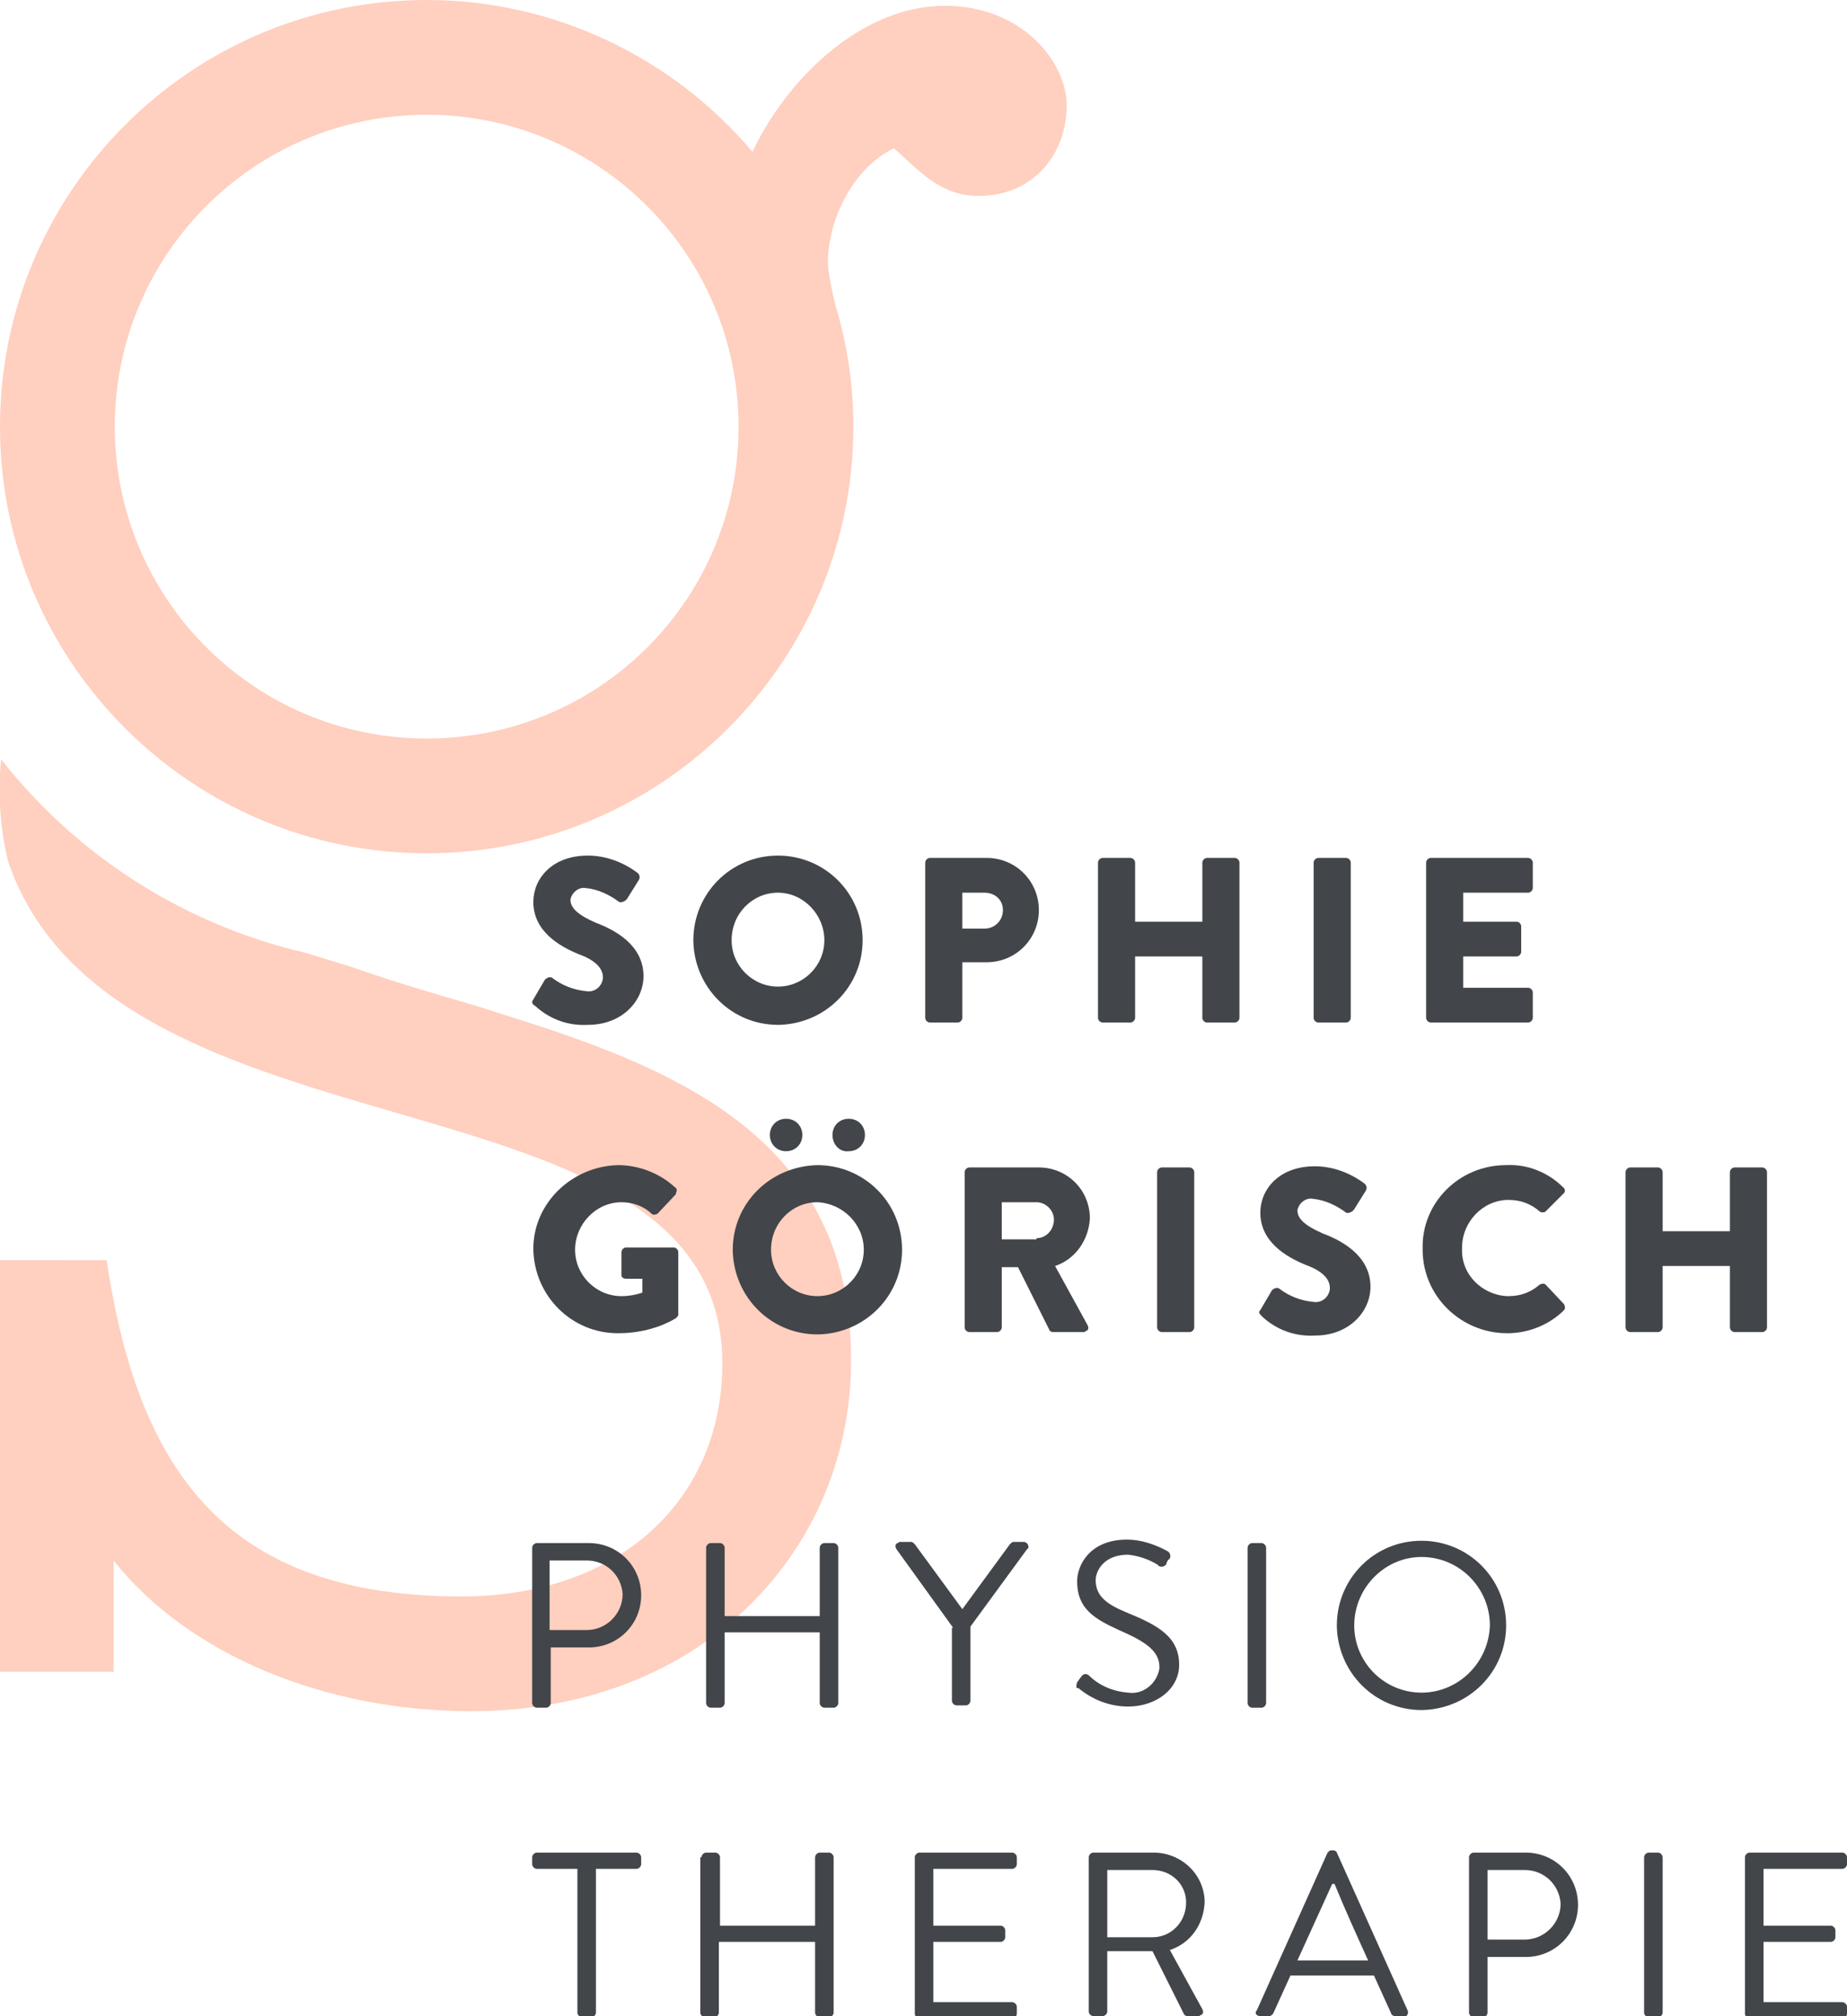 <svg version="1.1" id="Layer_1" xmlns="http://www.w3.org/2000/svg" x="0" y="0" width="159.3" height="173.9" viewBox="0 0 159.3 173.9" xml:space="preserve"><style>.st0{fill:#ffcfbf}.st1{fill:#42454a}</style><path id="Path_254" class="st0" d="M46.2 88.4l-5-1.6c-3.8-1.1-7.5-2.2-10.9-3.4l-3.9-1.2C16 79.8 6.7 73.9.1 65.5c-.3 2.9-.1 5.9.6 8.8 9.2 27 61.6 17 61.6 43.3 0 11.7-8.8 20.1-22.5 20.1-19.7 0-27.8-10.1-30.6-29H0v35.5h9.8v-9.6c6.4 8.1 18.2 13 30.8 13 20.2 0 32.8-14.1 32.8-30.2.1-17.9-13.1-24.4-27.2-29"/><path id="Path_255" class="st0" d="M81.5.5c-7.4 0-13.8 6.6-16.6 12.6C57.9 4.8 47.6 0 36.8 0 16.5 0 0 16.5 0 36.8c0 20.3 16.5 36.8 36.8 36.8s36.8-16.5 36.8-36.8c0-3.5-.5-7-1.5-10.3-.3-1.2-.6-2.5-.7-3.8 0-3.9 2.3-8.3 5.7-9.9 2.1 1.8 3.9 4.1 7.3 4.1 4.8 0 7.6-3.7 7.6-7.8C92 5.3 88.1.5 81.5.5M36.8 63.7c-14.9 0-26.9-12.1-26.9-26.9s12-26.9 26.9-26.9c14.9 0 26.9 12.1 26.9 26.9 0 14.9-12 26.9-26.9 26.9"/><path id="Path_256" class="st1" d="M46 86.2l1-1.7c.2-.2.5-.3.7-.1.8.6 1.8 1 2.9 1.1.7.1 1.3-.4 1.4-1.1v-.1c0-.8-.7-1.5-2.1-2-1.7-.7-3.9-2-3.9-4.5 0-2 1.6-4 4.7-4 1.6 0 3.1.6 4.3 1.5.2.2.2.4.1.6l-1 1.6c-.1.2-.5.4-.7.3-.8-.6-1.8-1.1-2.9-1.2-.6-.1-1.2.4-1.3 1 0 .7.6 1.3 2.2 2 1.6.6 4.1 1.9 4.1 4.6 0 2.1-1.8 4.2-4.8 4.2-1.7.1-3.3-.5-4.5-1.6-.3-.2-.4-.3-.2-.6"/><path id="Path_257" class="st1" d="M67.1 73.8c4 0 7.3 3.2 7.3 7.3 0 4-3.2 7.2-7.2 7.3h-.1c-4 0-7.2-3.2-7.3-7.2v-.1c0-4 3.2-7.3 7.3-7.3m0 11.3c2.2 0 4-1.8 4-4s-1.8-4.1-4-4.1-4 1.8-4 4.1c0 2.2 1.8 4 4 4"/><path id="Path_258" class="st1" d="M79.8 74.4c0-.2.2-.4.4-.4h4.9c2.5 0 4.5 2 4.5 4.5s-2 4.5-4.5 4.5H83v4.8c0 .2-.2.4-.4.4h-2.4c-.2 0-.4-.2-.4-.4V74.4zm5.1 5.7c.9 0 1.6-.7 1.6-1.6 0-.9-.7-1.5-1.6-1.5H83v3.1h1.9z"/><path id="Path_259" class="st1" d="M94.7 74.4c0-.2.2-.4.4-.4h2.4c.2 0 .4.2.4.4v5.1h5.8v-5.1c0-.2.2-.4.4-.4h2.4c.2 0 .4.2.4.4v13.4c0 .2-.2.4-.4.4h-2.4c-.2 0-.4-.2-.4-.4v-5.3h-5.8v5.3c0 .2-.2.4-.4.4h-2.4c-.2 0-.4-.2-.4-.4V74.4z"/><path id="Path_260" class="st1" d="M113.3 74.4c0-.2.2-.4.4-.4h2.4c.2 0 .4.2.4.4v13.4c0 .2-.2.4-.4.4h-2.4c-.2 0-.4-.2-.4-.4V74.4z"/><path id="Path_261" class="st1" d="M123 74.4c0-.2.2-.4.4-.4h8.4c.2 0 .4.2.4.4v2.2c0 .2-.2.4-.4.4h-5.6v2.5h4.6c.2 0 .4.2.4.4v2.2c0 .2-.2.4-.4.4h-4.6v2.7h5.6c.2 0 .4.2.4.4v2.2c0 .2-.2.4-.4.4h-8.4c-.2 0-.4-.2-.4-.4V74.4z"/><path id="Path_262" class="st1" d="M53.3 100.5c1.8 0 3.6.7 4.9 1.9.2.1.2.3.1.5v.1l-1.6 1.7c-.2.1-.4.1-.5 0-.7-.7-1.7-1-2.6-1-2.2 0-4 1.9-4 4.1 0 2.2 1.8 4 4 4 .6 0 1.2-.1 1.8-.3v-1.2H54c-.2 0-.4-.1-.4-.3v-2c0-.2.2-.4.4-.4h4.1c.2 0 .4.2.4.4v5.4c0 .1-.1.2-.2.3-1.5.9-3.3 1.3-5 1.3-4 0-7.2-3.2-7.3-7.2v-.1c0-3.9 3.3-7.1 7.3-7.2"/><path id="Path_263" class="st1" d="M70.5 100.5c4 0 7.3 3.2 7.3 7.3 0 4-3.2 7.2-7.2 7.3h-.1c-4 0-7.2-3.2-7.3-7.2v-.1c0-4 3.2-7.2 7.3-7.3m-4.1-2.6c0-.8.6-1.4 1.4-1.4.8 0 1.4.6 1.4 1.4 0 .8-.6 1.4-1.4 1.4-.8 0-1.4-.6-1.4-1.4m4.1 13.9c2.2 0 4-1.8 4-4s-1.8-4-4-4.1c-2.2 0-4 1.8-4 4.1 0 2.2 1.8 4 4 4m1.3-13.9c0-.8.6-1.4 1.4-1.4.8 0 1.4.6 1.4 1.4 0 .8-.6 1.4-1.4 1.4-.8.1-1.4-.6-1.4-1.4"/><path id="Path_264" class="st1" d="M83.2 101.1c0-.2.2-.4.4-.4h6c2.4 0 4.4 1.9 4.4 4.4-.1 1.8-1.2 3.5-3 4.1l2.8 5.1c.1.2.1.4-.1.5-.1 0-.1.1-.2.1h-2.7c-.1 0-.3-.1-.3-.2l-2.7-5.4h-1.4v5.2c0 .2-.2.4-.4.4h-2.4c-.2 0-.4-.2-.4-.4v-13.4zm6.2 5.7c.9 0 1.5-.8 1.5-1.6s-.7-1.5-1.5-1.5h-3v3.2h3z"/><path id="Path_265" class="st1" d="M99.8 101.1c0-.2.2-.4.4-.4h2.4c.2 0 .4.2.4.4v13.4c0 .2-.2.4-.4.4h-2.4c-.2 0-.4-.2-.4-.4v-13.4z"/><path id="Path_266" class="st1" d="M108.7 113l1-1.7c.2-.2.5-.3.7-.1.8.6 1.8 1 2.9 1.1.7.1 1.3-.4 1.4-1.1v-.1c0-.8-.7-1.5-2.1-2-1.7-.7-3.9-2-3.9-4.5 0-2 1.6-4 4.7-4 1.6 0 3.1.6 4.3 1.5.2.2.2.4.1.6l-1 1.6c-.1.2-.5.4-.7.3-.8-.6-1.8-1.1-2.9-1.2-.6-.1-1.2.4-1.3 1 0 .7.6 1.3 2.2 2 1.6.6 4.1 1.9 4.1 4.6 0 2.1-1.8 4.2-4.8 4.2-1.7.1-3.3-.5-4.5-1.6-.3-.3-.4-.4-.2-.6"/><path id="Path_267" class="st1" d="M129.9 100.5c1.8-.1 3.6.6 4.9 1.9.2.1.2.4.1.5l-1.6 1.6c-.1.1-.4.1-.5 0-.8-.7-1.7-1-2.7-1-2.2 0-4 1.9-4 4.1v.1c-.1 2.2 1.7 4 3.9 4.1h.1c1 0 1.9-.3 2.7-1 .2-.1.4-.1.5 0l1.6 1.7c.1.2.1.4 0 .5-1.3 1.3-3.1 2-4.9 2-4 0-7.3-3.2-7.3-7.2v-.1c-.1-3.9 3.1-7.2 7.2-7.2"/><path id="Path_268" class="st1" d="M140.2 101.1c0-.2.2-.4.4-.4h2.4c.2 0 .4.2.4.4v5.1h5.8v-5.1c0-.2.2-.4.4-.4h2.4c.2 0 .4.2.4.4v13.4c0 .2-.2.4-.4.4h-2.4c-.2 0-.4-.2-.4-.4v-5.3h-5.8v5.3c0 .2-.2.4-.4.4h-2.4c-.2 0-.4-.2-.4-.4v-13.4z"/><path id="Path_269" class="st1" d="M45.9 133.5c0-.2.2-.4.4-.4h4.5c2.5 0 4.5 2 4.5 4.5s-2 4.5-4.5 4.5h-3.3v4.8c0 .2-.2.4-.4.4h-.8c-.2 0-.4-.2-.4-.4v-13.4zm4.7 7.1c1.7 0 3.1-1.4 3.1-3.1-.1-1.6-1.4-2.9-3.1-2.9h-3.2v6h3.2z"/><path id="Path_270" class="st1" d="M60.9 133.5c0-.2.2-.4.4-.4h.8c.2 0 .4.2.4.4v5.9h8.2v-5.9c0-.2.2-.4.4-.4h.8c.2 0 .4.2.4.4v13.4c0 .2-.2.4-.4.4h-.8c-.2 0-.4-.2-.4-.4v-6.1h-8.2v6.1c0 .2-.2.4-.4.4h-.8c-.2 0-.4-.2-.4-.4v-13.4z"/><path id="Path_271" class="st1" d="M82.2 140.4l-4.9-6.8c-.1-.2-.1-.4.1-.5.1 0 .1-.1.2-.1h1c.1 0 .2.1.3.2l4.1 5.6 4.1-5.6c.1-.1.2-.2.3-.2h.9c.2 0 .4.2.4.4 0 .1 0 .2-.1.2l-4.9 6.7v6.4c0 .2-.2.4-.4.4h-.8c-.2 0-.4-.2-.4-.4v-6.3z"/><path id="Path_272" class="st1" d="M92.9 145.1c.1-.1.2-.3.3-.4.2-.3.4-.4.7-.2.9.9 2.1 1.4 3.4 1.5 1.3.2 2.5-.8 2.7-2.1v-.1c0-1.4-1.2-2.2-3.5-3.2-2.2-1-3.6-1.9-3.6-4.2 0-1.4 1.1-3.6 4.3-3.6 1.2 0 2.4.4 3.5 1 .2.1.3.4.2.6 0 0 0 .1-.1.1-.1.1-.2.3-.2.4-.1.2-.4.3-.6.2 0 0-.1 0-.1-.1-.8-.5-1.7-.8-2.6-.9-2.1 0-2.8 1.4-2.8 2.2 0 1.4 1 2.1 2.7 2.8 2.7 1.1 4.5 2.1 4.5 4.5 0 2.1-2 3.6-4.4 3.6-1.6 0-3.1-.6-4.3-1.6-.2.1-.2-.2-.1-.5 0 .1 0 0 0 0"/><path id="Path_273" class="st1" d="M107.6 133.5c0-.2.2-.4.4-.4h.8c.2 0 .4.2.4.4v13.4c0 .2-.2.4-.4.4h-.8c-.2 0-.4-.2-.4-.4v-13.4z"/><path id="Path_274" class="st1" d="M122.6 132.9c4 0 7.3 3.2 7.3 7.3 0 4-3.2 7.2-7.2 7.3h-.1c-4 0-7.2-3.2-7.3-7.2v-.1c0-4 3.2-7.3 7.3-7.3m0 13.1c3.2 0 5.8-2.6 5.9-5.8 0-3.2-2.6-5.9-5.9-5.9-3.2 0-5.8 2.7-5.8 5.9s2.6 5.8 5.8 5.8"/><path id="Path_275" class="st1" d="M49.8 161.2h-3.5c-.2 0-.4-.2-.4-.4v-.6c0-.2.2-.4.4-.4h8.6c.2 0 .4.2.4.4v.6c0 .2-.2.4-.4.4h-3.5v12.4c0 .2-.2.4-.4.4h-.8c-.2 0-.4-.2-.4-.4v-12.4z"/><path id="Path_276" class="st1" d="M60.5 160.2c0-.2.2-.4.4-.4h.8c.2 0 .4.2.4.4v5.9h8.2v-5.9c0-.2.2-.4.4-.4h.8c.2 0 .4.2.4.4v13.4c0 .2-.2.4-.4.4h-.8c-.2 0-.4-.2-.4-.4v-6.1H62v6.1c0 .2-.2.4-.4.4h-.8c-.2 0-.4-.2-.4-.4v-13.4z"/><path id="Path_277" class="st1" d="M78.9 160.2c0-.2.2-.4.4-.4h8c.2 0 .4.2.4.4v.6c0 .2-.2.4-.4.4h-6.8v4.9h5.8c.2 0 .4.2.4.4v.6c0 .2-.2.4-.4.4h-5.8v5.2h6.8c.2 0 .4.2.4.4v.6c0 .2-.2.4-.4.4h-8c-.2 0-.4-.2-.4-.4v-13.5z"/><path id="Path_278" class="st1" d="M93.9 160.2c0-.2.2-.4.4-.4h5.2c2.4 0 4.4 1.9 4.4 4.3-.1 1.9-1.2 3.5-3 4.1l2.8 5.1c.1.2.1.4-.1.5-.1 0-.1.1-.2.1h-1c-.1 0-.3-.1-.3-.2l-2.7-5.4h-3.9v5.2c0 .2-.2.4-.4.4h-.8c-.2 0-.4-.2-.4-.4v-13.3zm5.5 6.9c1.6 0 2.9-1.3 2.9-3 0-1.6-1.3-2.8-2.9-2.8h-3.9v5.8h3.9z"/><path id="Path_279" class="st1" d="M108.4 173.4l6.1-13.6c.1-.1.2-.2.3-.2h.2c.1 0 .3.1.3.2l6.1 13.6c.1.2 0 .4-.1.5h-1c-.1 0-.3-.1-.3-.2l-1.5-3.3h-7.2l-1.5 3.3c-.1.1-.2.2-.3.2h-.8c-.2 0-.4-.1-.4-.3 0 0 0-.1.1-.2m9.6-4.3c-1-2.2-2-4.4-2.9-6.6h-.2l-3 6.6h6.1z"/><path id="Path_280" class="st1" d="M126.7 160.2c0-.2.2-.4.4-.4h4.5c2.5 0 4.5 2 4.5 4.5s-2 4.5-4.5 4.5h-3.3v4.8c0 .2-.2.4-.4.4h-.8c-.2 0-.4-.2-.4-.4v-13.4zm4.8 7.1c1.7 0 3.1-1.4 3.1-3.1-.1-1.6-1.4-2.9-3.1-2.9h-3.2v6h3.2z"/><path id="Path_281" class="st1" d="M141.8 160.2c0-.2.2-.4.4-.4h.8c.2 0 .4.2.4.4v13.4c0 .2-.2.4-.4.4h-.8c-.2 0-.4-.2-.4-.4v-13.4z"/><path id="Path_282" class="st1" d="M150.5 160.2c0-.2.2-.4.4-.4h8c.2 0 .4.2.4.4v.6c0 .2-.2.4-.4.4h-6.8v4.9h5.8c.2 0 .4.2.4.4v.6c0 .2-.2.4-.4.4h-5.8v5.2h6.8c.2 0 .4.2.4.4v.6c0 .2-.2.4-.4.4h-8c-.2 0-.4-.2-.4-.4v-13.5z"/></svg>